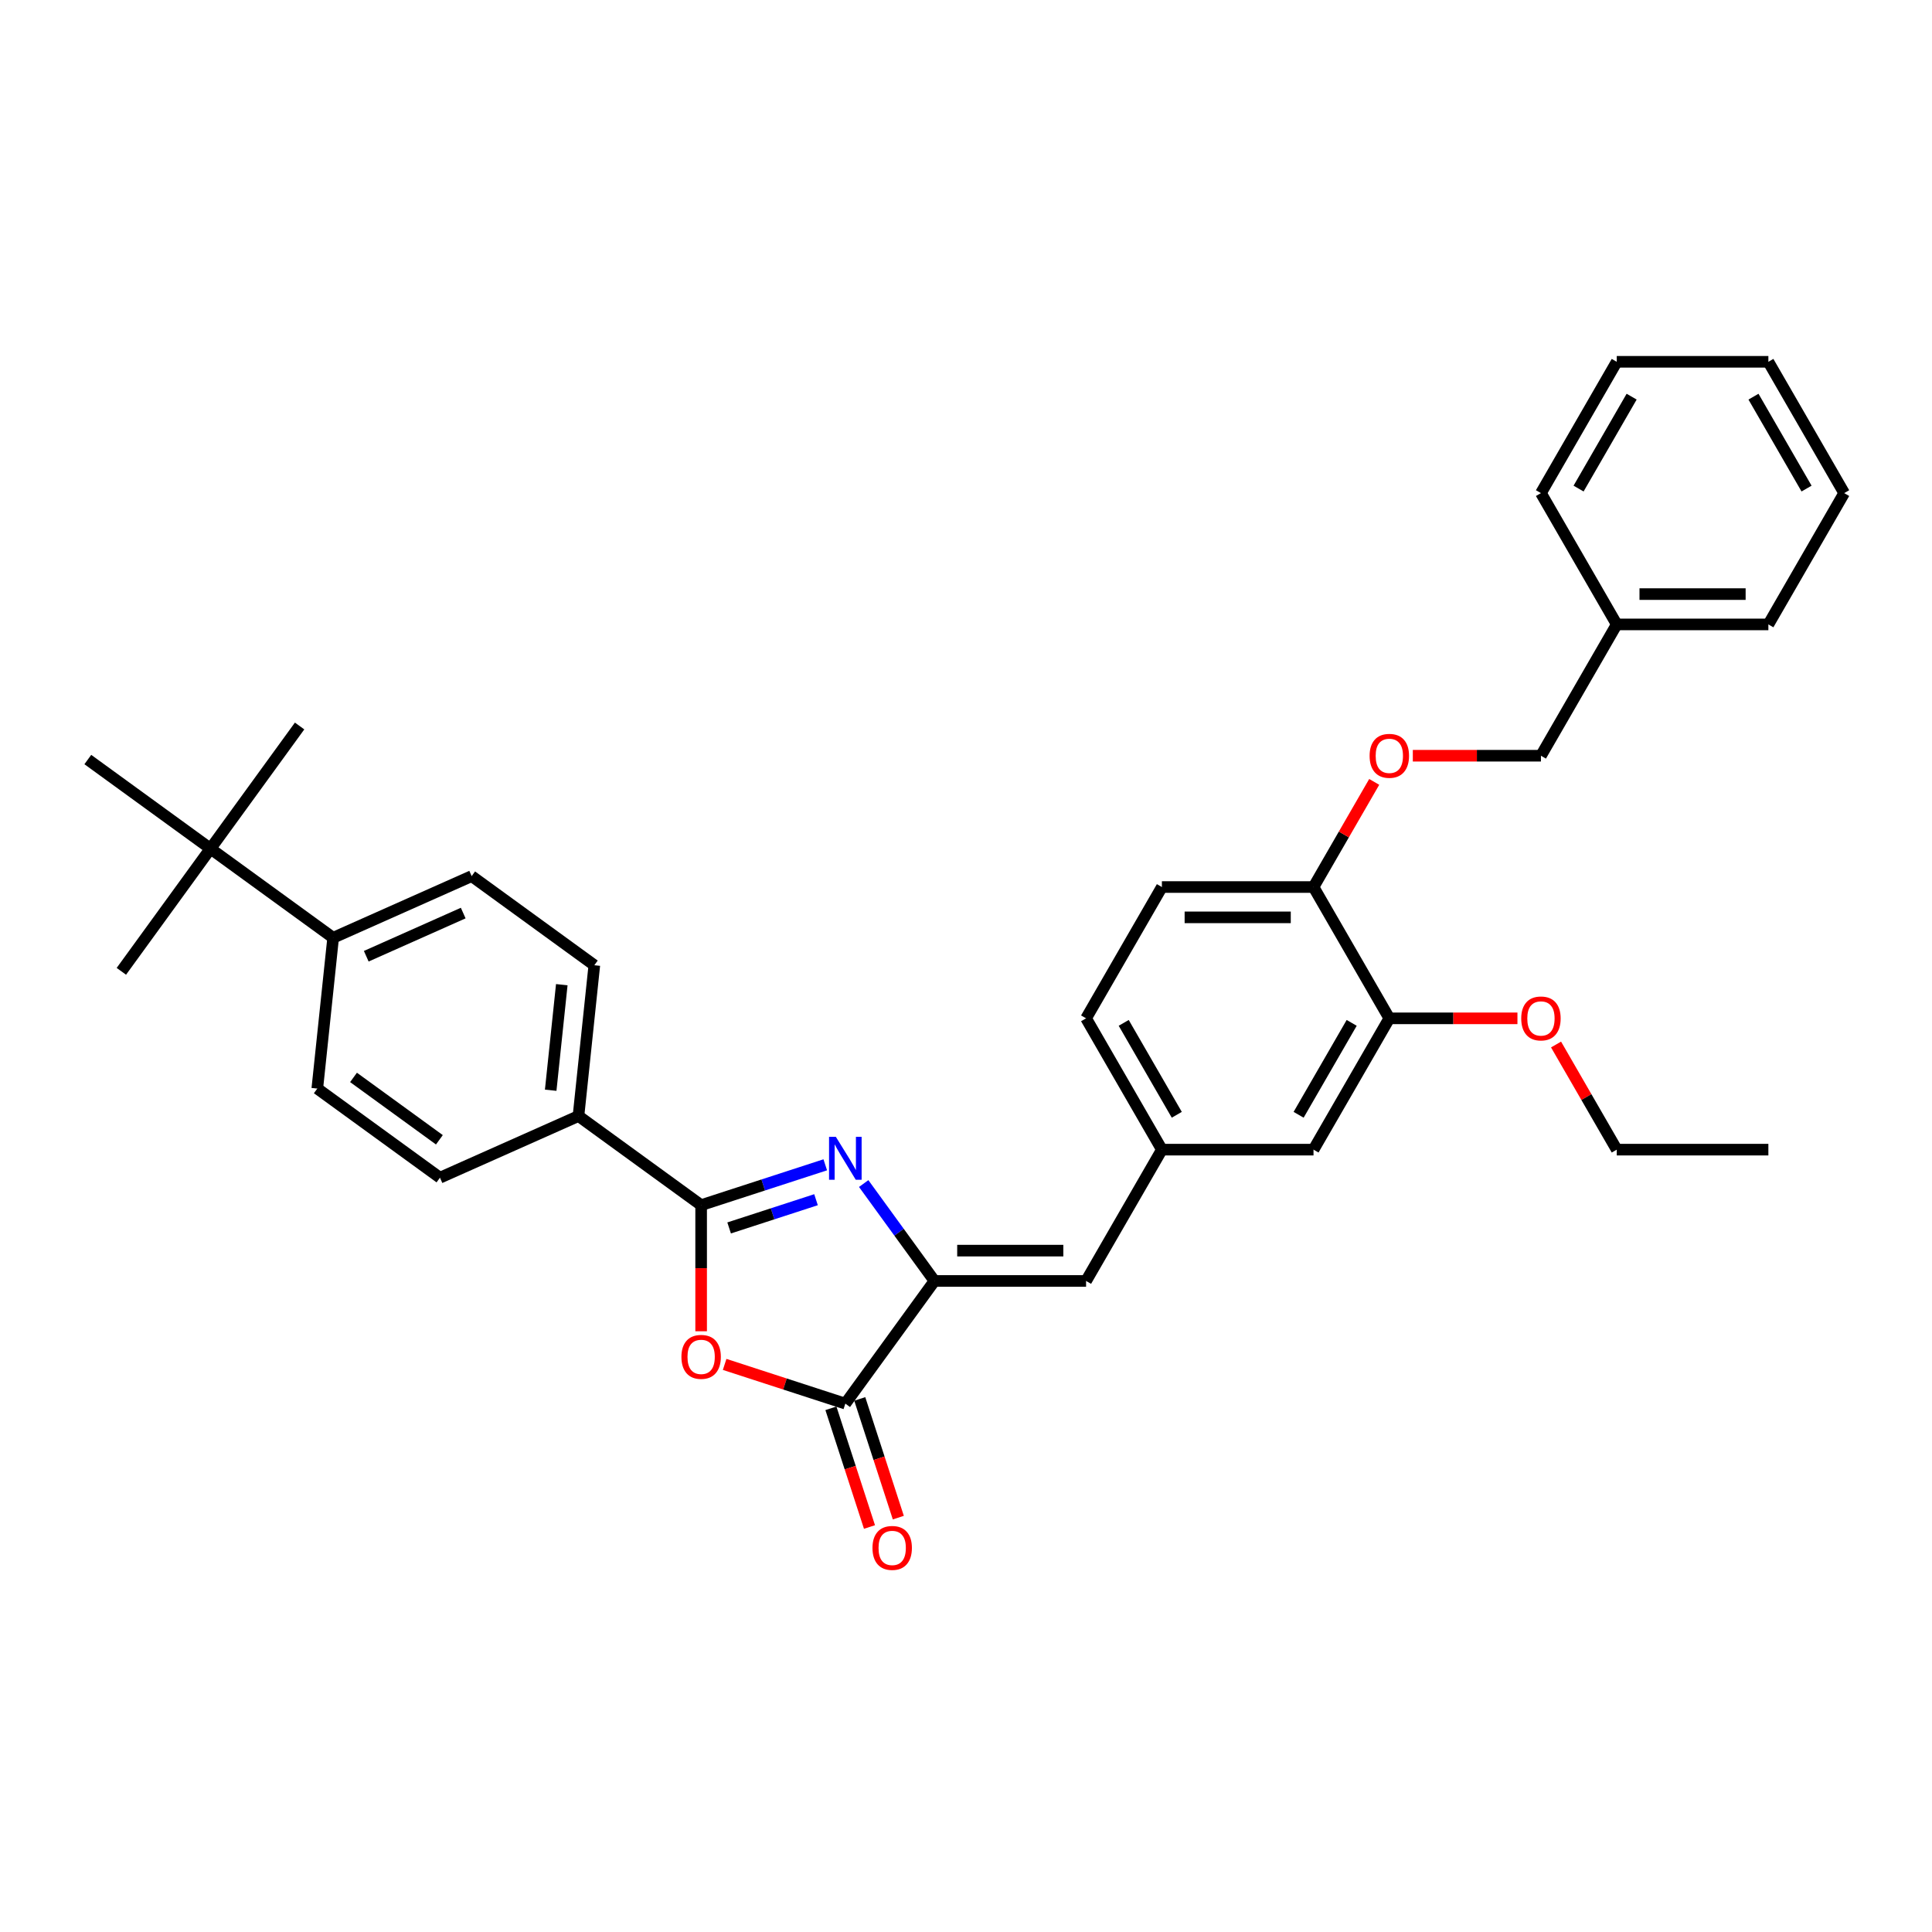 <?xml version='1.0' encoding='iso-8859-1'?>
<svg version='1.1' baseProfile='full'
              xmlns='http://www.w3.org/2000/svg'
                      xmlns:rdkit='http://www.rdkit.org/xml'
                      xmlns:xlink='http://www.w3.org/1999/xlink'
                  xml:space='preserve'
width='1000px' height='1000px' viewBox='0 0 1000 1000'>
<!-- END OF HEADER -->
<rect style='opacity:1.0;fill:#FFFFFF;stroke:none' width='1000' height='1000' x='0' y='0'> </rect>
<path class='bond-0' d='M 427.154,602.905 L 395.031,613.343' style='fill:none;fill-rule:evenodd;stroke:#0000FF;stroke-width:6px;stroke-linecap:butt;stroke-linejoin:miter;stroke-opacity:1' />
<path class='bond-0' d='M 395.031,613.343 L 362.907,623.781' style='fill:none;fill-rule:evenodd;stroke:#000000;stroke-width:6px;stroke-linecap:butt;stroke-linejoin:miter;stroke-opacity:1' />
<path class='bond-0' d='M 422.368,620.964 L 399.881,628.271' style='fill:none;fill-rule:evenodd;stroke:#0000FF;stroke-width:6px;stroke-linecap:butt;stroke-linejoin:miter;stroke-opacity:1' />
<path class='bond-0' d='M 399.881,628.271 L 377.395,635.577' style='fill:none;fill-rule:evenodd;stroke:#000000;stroke-width:6px;stroke-linecap:butt;stroke-linejoin:miter;stroke-opacity:1' />
<path class='bond-1' d='M 447.044,612.604 L 465.359,637.812' style='fill:none;fill-rule:evenodd;stroke:#0000FF;stroke-width:6px;stroke-linecap:butt;stroke-linejoin:miter;stroke-opacity:1' />
<path class='bond-1' d='M 465.359,637.812 L 483.674,663.02' style='fill:none;fill-rule:evenodd;stroke:#000000;stroke-width:6px;stroke-linecap:butt;stroke-linejoin:miter;stroke-opacity:1' />
<path class='bond-2' d='M 362.907,623.781 L 362.907,656.42' style='fill:none;fill-rule:evenodd;stroke:#000000;stroke-width:6px;stroke-linecap:butt;stroke-linejoin:miter;stroke-opacity:1' />
<path class='bond-2' d='M 362.907,656.42 L 362.907,689.059' style='fill:none;fill-rule:evenodd;stroke:#FF0000;stroke-width:6px;stroke-linecap:butt;stroke-linejoin:miter;stroke-opacity:1' />
<path class='bond-5' d='M 362.907,623.781 L 299.417,577.652' style='fill:none;fill-rule:evenodd;stroke:#000000;stroke-width:6px;stroke-linecap:butt;stroke-linejoin:miter;stroke-opacity:1' />
<path class='bond-3' d='M 483.674,663.02 L 437.545,726.511' style='fill:none;fill-rule:evenodd;stroke:#000000;stroke-width:6px;stroke-linecap:butt;stroke-linejoin:miter;stroke-opacity:1' />
<path class='bond-4' d='M 483.674,663.02 L 562.152,663.02' style='fill:none;fill-rule:evenodd;stroke:#000000;stroke-width:6px;stroke-linecap:butt;stroke-linejoin:miter;stroke-opacity:1' />
<path class='bond-4' d='M 495.445,647.324 L 550.38,647.324' style='fill:none;fill-rule:evenodd;stroke:#000000;stroke-width:6px;stroke-linecap:butt;stroke-linejoin:miter;stroke-opacity:1' />
<path class='bond-33' d='M 375.072,706.212 L 406.308,716.361' style='fill:none;fill-rule:evenodd;stroke:#FF0000;stroke-width:6px;stroke-linecap:butt;stroke-linejoin:miter;stroke-opacity:1' />
<path class='bond-33' d='M 406.308,716.361 L 437.545,726.511' style='fill:none;fill-rule:evenodd;stroke:#000000;stroke-width:6px;stroke-linecap:butt;stroke-linejoin:miter;stroke-opacity:1' />
<path class='bond-11' d='M 430.081,728.936 L 440.062,759.654' style='fill:none;fill-rule:evenodd;stroke:#000000;stroke-width:6px;stroke-linecap:butt;stroke-linejoin:miter;stroke-opacity:1' />
<path class='bond-11' d='M 440.062,759.654 L 450.043,790.373' style='fill:none;fill-rule:evenodd;stroke:#FF0000;stroke-width:6px;stroke-linecap:butt;stroke-linejoin:miter;stroke-opacity:1' />
<path class='bond-11' d='M 445.009,724.085 L 454.99,754.804' style='fill:none;fill-rule:evenodd;stroke:#000000;stroke-width:6px;stroke-linecap:butt;stroke-linejoin:miter;stroke-opacity:1' />
<path class='bond-11' d='M 454.99,754.804 L 464.971,785.523' style='fill:none;fill-rule:evenodd;stroke:#FF0000;stroke-width:6px;stroke-linecap:butt;stroke-linejoin:miter;stroke-opacity:1' />
<path class='bond-8' d='M 562.152,663.02 L 601.392,595.055' style='fill:none;fill-rule:evenodd;stroke:#000000;stroke-width:6px;stroke-linecap:butt;stroke-linejoin:miter;stroke-opacity:1' />
<path class='bond-14' d='M 299.417,577.652 L 227.723,609.572' style='fill:none;fill-rule:evenodd;stroke:#000000;stroke-width:6px;stroke-linecap:butt;stroke-linejoin:miter;stroke-opacity:1' />
<path class='bond-15' d='M 299.417,577.652 L 307.62,499.603' style='fill:none;fill-rule:evenodd;stroke:#000000;stroke-width:6px;stroke-linecap:butt;stroke-linejoin:miter;stroke-opacity:1' />
<path class='bond-15' d='M 285.038,564.304 L 290.78,509.67' style='fill:none;fill-rule:evenodd;stroke:#000000;stroke-width:6px;stroke-linecap:butt;stroke-linejoin:miter;stroke-opacity:1' />
<path class='bond-6' d='M 719.11,527.091 L 679.87,595.055' style='fill:none;fill-rule:evenodd;stroke:#000000;stroke-width:6px;stroke-linecap:butt;stroke-linejoin:miter;stroke-opacity:1' />
<path class='bond-6' d='M 699.631,529.438 L 672.163,577.013' style='fill:none;fill-rule:evenodd;stroke:#000000;stroke-width:6px;stroke-linecap:butt;stroke-linejoin:miter;stroke-opacity:1' />
<path class='bond-21' d='M 719.11,527.091 L 752.267,527.091' style='fill:none;fill-rule:evenodd;stroke:#000000;stroke-width:6px;stroke-linecap:butt;stroke-linejoin:miter;stroke-opacity:1' />
<path class='bond-21' d='M 752.267,527.091 L 785.424,527.091' style='fill:none;fill-rule:evenodd;stroke:#FF0000;stroke-width:6px;stroke-linecap:butt;stroke-linejoin:miter;stroke-opacity:1' />
<path class='bond-35' d='M 719.11,527.091 L 679.87,459.126' style='fill:none;fill-rule:evenodd;stroke:#000000;stroke-width:6px;stroke-linecap:butt;stroke-linejoin:miter;stroke-opacity:1' />
<path class='bond-7' d='M 679.87,459.126 L 601.392,459.126' style='fill:none;fill-rule:evenodd;stroke:#000000;stroke-width:6px;stroke-linecap:butt;stroke-linejoin:miter;stroke-opacity:1' />
<path class='bond-7' d='M 668.098,474.822 L 613.163,474.822' style='fill:none;fill-rule:evenodd;stroke:#000000;stroke-width:6px;stroke-linecap:butt;stroke-linejoin:miter;stroke-opacity:1' />
<path class='bond-13' d='M 679.87,459.126 L 695.58,431.917' style='fill:none;fill-rule:evenodd;stroke:#000000;stroke-width:6px;stroke-linecap:butt;stroke-linejoin:miter;stroke-opacity:1' />
<path class='bond-13' d='M 695.58,431.917 L 711.289,404.707' style='fill:none;fill-rule:evenodd;stroke:#FF0000;stroke-width:6px;stroke-linecap:butt;stroke-linejoin:miter;stroke-opacity:1' />
<path class='bond-12' d='M 601.392,595.055 L 679.87,595.055' style='fill:none;fill-rule:evenodd;stroke:#000000;stroke-width:6px;stroke-linecap:butt;stroke-linejoin:miter;stroke-opacity:1' />
<path class='bond-19' d='M 601.392,595.055 L 562.152,527.091' style='fill:none;fill-rule:evenodd;stroke:#000000;stroke-width:6px;stroke-linecap:butt;stroke-linejoin:miter;stroke-opacity:1' />
<path class='bond-19' d='M 609.099,577.013 L 581.631,529.438' style='fill:none;fill-rule:evenodd;stroke:#000000;stroke-width:6px;stroke-linecap:butt;stroke-linejoin:miter;stroke-opacity:1' />
<path class='bond-9' d='M 108.945,439.266 L 172.436,485.395' style='fill:none;fill-rule:evenodd;stroke:#000000;stroke-width:6px;stroke-linecap:butt;stroke-linejoin:miter;stroke-opacity:1' />
<path class='bond-23' d='M 108.945,439.266 L 155.074,375.776' style='fill:none;fill-rule:evenodd;stroke:#000000;stroke-width:6px;stroke-linecap:butt;stroke-linejoin:miter;stroke-opacity:1' />
<path class='bond-24' d='M 108.945,439.266 L 62.816,502.757' style='fill:none;fill-rule:evenodd;stroke:#000000;stroke-width:6px;stroke-linecap:butt;stroke-linejoin:miter;stroke-opacity:1' />
<path class='bond-25' d='M 108.945,439.266 L 45.455,393.138' style='fill:none;fill-rule:evenodd;stroke:#000000;stroke-width:6px;stroke-linecap:butt;stroke-linejoin:miter;stroke-opacity:1' />
<path class='bond-10' d='M 172.436,485.395 L 244.129,453.475' style='fill:none;fill-rule:evenodd;stroke:#000000;stroke-width:6px;stroke-linecap:butt;stroke-linejoin:miter;stroke-opacity:1' />
<path class='bond-10' d='M 189.574,494.946 L 239.759,472.601' style='fill:none;fill-rule:evenodd;stroke:#000000;stroke-width:6px;stroke-linecap:butt;stroke-linejoin:miter;stroke-opacity:1' />
<path class='bond-34' d='M 172.436,485.395 L 164.232,563.444' style='fill:none;fill-rule:evenodd;stroke:#000000;stroke-width:6px;stroke-linecap:butt;stroke-linejoin:miter;stroke-opacity:1' />
<path class='bond-20' d='M 731.274,391.162 L 764.431,391.162' style='fill:none;fill-rule:evenodd;stroke:#FF0000;stroke-width:6px;stroke-linecap:butt;stroke-linejoin:miter;stroke-opacity:1' />
<path class='bond-20' d='M 764.431,391.162 L 797.588,391.162' style='fill:none;fill-rule:evenodd;stroke:#000000;stroke-width:6px;stroke-linecap:butt;stroke-linejoin:miter;stroke-opacity:1' />
<path class='bond-16' d='M 227.723,609.572 L 164.232,563.444' style='fill:none;fill-rule:evenodd;stroke:#000000;stroke-width:6px;stroke-linecap:butt;stroke-linejoin:miter;stroke-opacity:1' />
<path class='bond-16' d='M 227.425,589.955 L 182.982,557.665' style='fill:none;fill-rule:evenodd;stroke:#000000;stroke-width:6px;stroke-linecap:butt;stroke-linejoin:miter;stroke-opacity:1' />
<path class='bond-17' d='M 307.62,499.603 L 244.129,453.475' style='fill:none;fill-rule:evenodd;stroke:#000000;stroke-width:6px;stroke-linecap:butt;stroke-linejoin:miter;stroke-opacity:1' />
<path class='bond-18' d='M 601.392,459.126 L 562.152,527.091' style='fill:none;fill-rule:evenodd;stroke:#000000;stroke-width:6px;stroke-linecap:butt;stroke-linejoin:miter;stroke-opacity:1' />
<path class='bond-22' d='M 797.588,391.162 L 836.827,323.197' style='fill:none;fill-rule:evenodd;stroke:#000000;stroke-width:6px;stroke-linecap:butt;stroke-linejoin:miter;stroke-opacity:1' />
<path class='bond-26' d='M 805.409,540.636 L 821.118,567.846' style='fill:none;fill-rule:evenodd;stroke:#FF0000;stroke-width:6px;stroke-linecap:butt;stroke-linejoin:miter;stroke-opacity:1' />
<path class='bond-26' d='M 821.118,567.846 L 836.827,595.055' style='fill:none;fill-rule:evenodd;stroke:#000000;stroke-width:6px;stroke-linecap:butt;stroke-linejoin:miter;stroke-opacity:1' />
<path class='bond-27' d='M 836.827,323.197 L 915.306,323.197' style='fill:none;fill-rule:evenodd;stroke:#000000;stroke-width:6px;stroke-linecap:butt;stroke-linejoin:miter;stroke-opacity:1' />
<path class='bond-27' d='M 848.599,307.502 L 903.534,307.502' style='fill:none;fill-rule:evenodd;stroke:#000000;stroke-width:6px;stroke-linecap:butt;stroke-linejoin:miter;stroke-opacity:1' />
<path class='bond-28' d='M 836.827,323.197 L 797.588,255.233' style='fill:none;fill-rule:evenodd;stroke:#000000;stroke-width:6px;stroke-linecap:butt;stroke-linejoin:miter;stroke-opacity:1' />
<path class='bond-29' d='M 836.827,595.055 L 915.306,595.055' style='fill:none;fill-rule:evenodd;stroke:#000000;stroke-width:6px;stroke-linecap:butt;stroke-linejoin:miter;stroke-opacity:1' />
<path class='bond-31' d='M 915.306,323.197 L 954.545,255.233' style='fill:none;fill-rule:evenodd;stroke:#000000;stroke-width:6px;stroke-linecap:butt;stroke-linejoin:miter;stroke-opacity:1' />
<path class='bond-30' d='M 797.588,255.233 L 836.827,187.268' style='fill:none;fill-rule:evenodd;stroke:#000000;stroke-width:6px;stroke-linecap:butt;stroke-linejoin:miter;stroke-opacity:1' />
<path class='bond-30' d='M 817.067,252.886 L 844.534,205.311' style='fill:none;fill-rule:evenodd;stroke:#000000;stroke-width:6px;stroke-linecap:butt;stroke-linejoin:miter;stroke-opacity:1' />
<path class='bond-32' d='M 836.827,187.268 L 915.306,187.268' style='fill:none;fill-rule:evenodd;stroke:#000000;stroke-width:6px;stroke-linecap:butt;stroke-linejoin:miter;stroke-opacity:1' />
<path class='bond-36' d='M 954.545,255.233 L 915.306,187.268' style='fill:none;fill-rule:evenodd;stroke:#000000;stroke-width:6px;stroke-linecap:butt;stroke-linejoin:miter;stroke-opacity:1' />
<path class='bond-36' d='M 935.067,252.886 L 907.599,205.311' style='fill:none;fill-rule:evenodd;stroke:#000000;stroke-width:6px;stroke-linecap:butt;stroke-linejoin:miter;stroke-opacity:1' />
<path  class='atom-0' d='M 432.632 588.417
L 439.915 600.189
Q 440.637 601.35, 441.799 603.453
Q 442.96 605.557, 443.023 605.682
L 443.023 588.417
L 445.974 588.417
L 445.974 610.642
L 442.929 610.642
L 435.112 597.771
Q 434.202 596.265, 433.229 594.538
Q 432.287 592.812, 432.004 592.278
L 432.004 610.642
L 429.116 610.642
L 429.116 588.417
L 432.632 588.417
' fill='#0000FF'/>
<path  class='atom-3' d='M 352.705 702.322
Q 352.705 696.985, 355.342 694.003
Q 357.979 691.021, 362.907 691.021
Q 367.836 691.021, 370.473 694.003
Q 373.11 696.985, 373.11 702.322
Q 373.11 707.721, 370.441 710.798
Q 367.773 713.843, 362.907 713.843
Q 358.01 713.843, 355.342 710.798
Q 352.705 707.753, 352.705 702.322
M 362.907 711.331
Q 366.298 711.331, 368.118 709.071
Q 369.97 706.78, 369.97 702.322
Q 369.97 697.959, 368.118 695.761
Q 366.298 693.532, 362.907 693.532
Q 359.517 693.532, 357.665 695.73
Q 355.844 697.927, 355.844 702.322
Q 355.844 706.811, 357.665 709.071
Q 359.517 711.331, 362.907 711.331
' fill='#FF0000'/>
<path  class='atom-12' d='M 451.594 801.211
Q 451.594 795.874, 454.231 792.892
Q 456.868 789.91, 461.796 789.91
Q 466.725 789.91, 469.362 792.892
Q 471.998 795.874, 471.998 801.211
Q 471.998 806.61, 469.33 809.687
Q 466.662 812.732, 461.796 812.732
Q 456.899 812.732, 454.231 809.687
Q 451.594 806.642, 451.594 801.211
M 461.796 810.22
Q 465.186 810.22, 467.007 807.96
Q 468.859 805.669, 468.859 801.211
Q 468.859 796.848, 467.007 794.65
Q 465.186 792.421, 461.796 792.421
Q 458.406 792.421, 456.554 794.619
Q 454.733 796.816, 454.733 801.211
Q 454.733 805.7, 456.554 807.96
Q 458.406 810.22, 461.796 810.22
' fill='#FF0000'/>
<path  class='atom-14' d='M 708.907 391.225
Q 708.907 385.888, 711.544 382.906
Q 714.181 379.924, 719.11 379.924
Q 724.038 379.924, 726.675 382.906
Q 729.312 385.888, 729.312 391.225
Q 729.312 396.624, 726.643 399.7
Q 723.975 402.745, 719.11 402.745
Q 714.212 402.745, 711.544 399.7
Q 708.907 396.655, 708.907 391.225
M 719.11 400.234
Q 722.5 400.234, 724.32 397.974
Q 726.173 395.682, 726.173 391.225
Q 726.173 386.861, 724.32 384.664
Q 722.5 382.435, 719.11 382.435
Q 715.719 382.435, 713.867 384.633
Q 712.046 386.83, 712.046 391.225
Q 712.046 395.714, 713.867 397.974
Q 715.719 400.234, 719.11 400.234
' fill='#FF0000'/>
<path  class='atom-22' d='M 787.386 527.154
Q 787.386 521.817, 790.023 518.835
Q 792.66 515.853, 797.588 515.853
Q 802.517 515.853, 805.154 518.835
Q 807.79 521.817, 807.79 527.154
Q 807.79 532.553, 805.122 535.629
Q 802.454 538.674, 797.588 538.674
Q 792.691 538.674, 790.023 535.629
Q 787.386 532.584, 787.386 527.154
M 797.588 536.163
Q 800.978 536.163, 802.799 533.903
Q 804.651 531.611, 804.651 527.154
Q 804.651 522.79, 802.799 520.593
Q 800.978 518.364, 797.588 518.364
Q 794.198 518.364, 792.346 520.562
Q 790.525 522.759, 790.525 527.154
Q 790.525 531.643, 792.346 533.903
Q 794.198 536.163, 797.588 536.163
' fill='#FF0000'/>
</svg>
